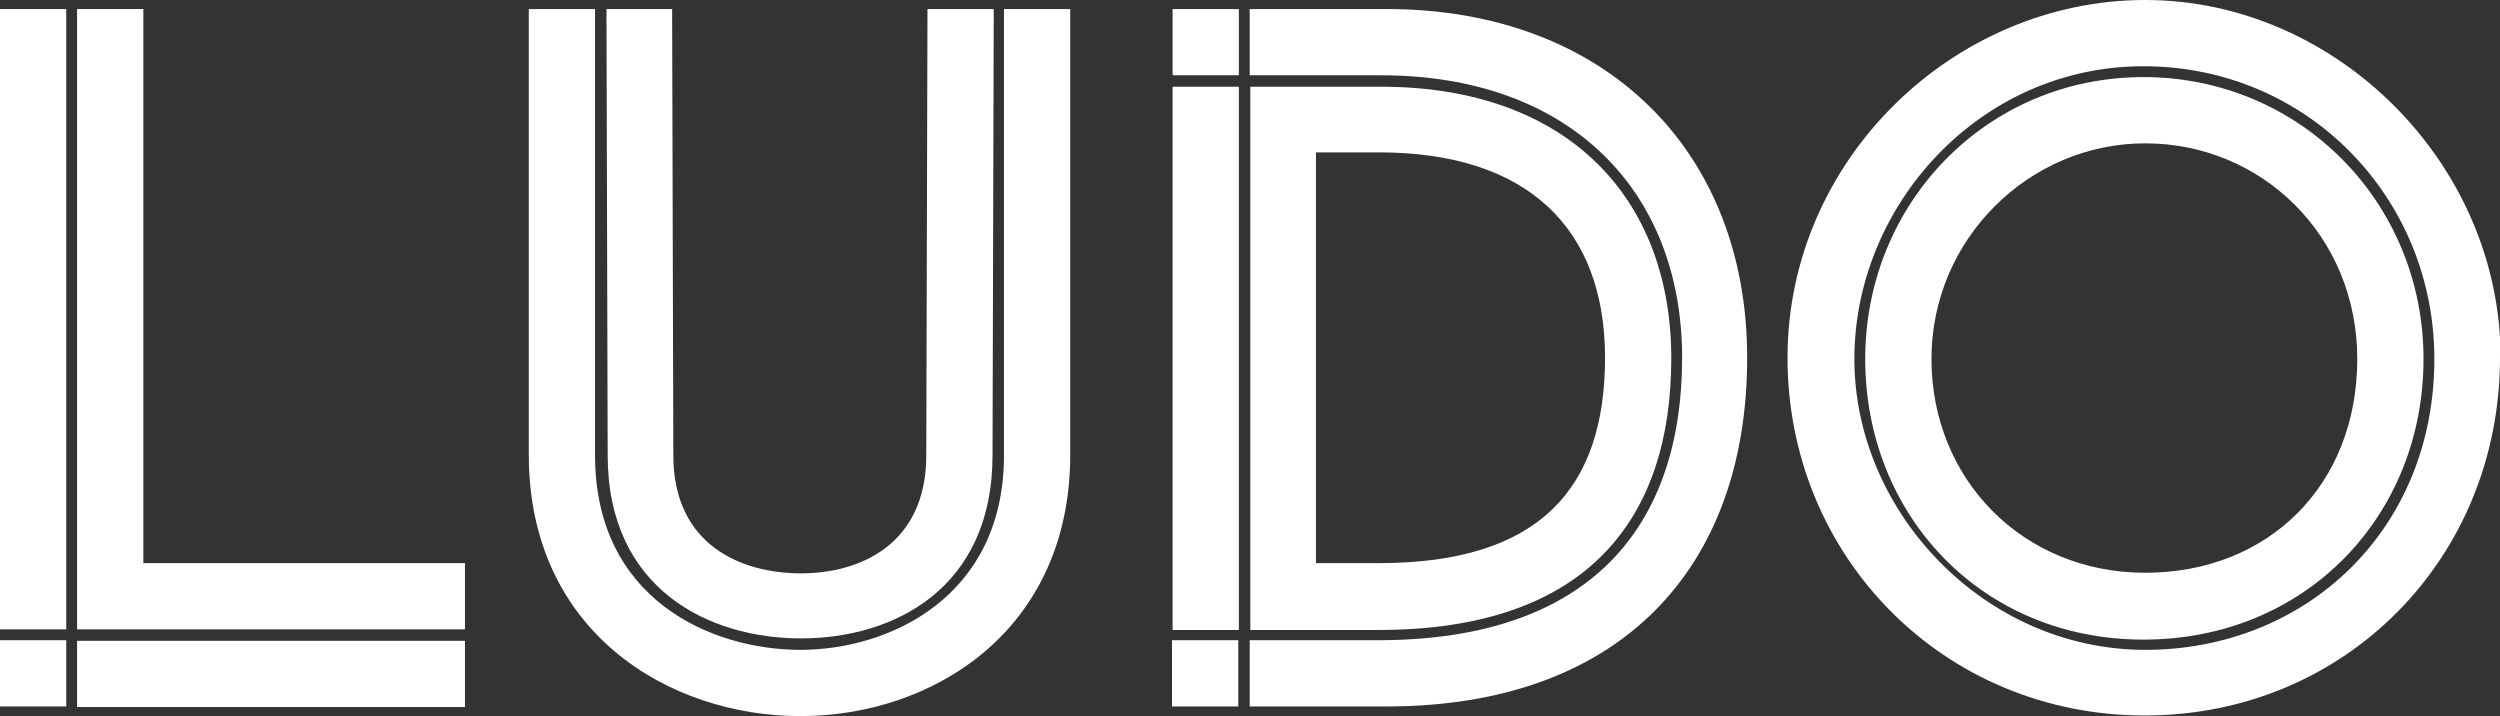 <?xml version="1.0" encoding="UTF-8"?>
<svg xmlns="http://www.w3.org/2000/svg" id="Layer_1" version="1.1" viewBox="0 0 415.1 118.9">
  <rect x="0" y="0" width="415.1" height="118.9" fill="#333333" stroke="none"/>
  <defs>
    <style>
      .st0 {
        fill: #fff;
      }
    </style>
  </defs>
  <path class="st0" d="M0,104.5V1.5h11v103H0ZM11,117.3H0v-11h11v11ZM23.8,1.5v92h53.4v11H12.8V1.5h11ZM77.2,106.4v11H12.8v-11h64.4Z"></path>
  <path class="st0" d="M177.7,1.5v74c0,29.3-22.9,43.4-44.8,43.4s-45.1-14-45.1-43.4V1.5h11v74.1c0,23.9,19.3,32.3,34.1,32.3s33.8-8.8,33.8-32.3V1.5h11ZM111.6,1.5l.2,74.1c0,15,11.4,19.6,21.2,19.6s20.8-4.8,20.8-19.6l.2-74.1h11l-.2,74.1c0,22.2-16.5,30.4-31.8,30.4s-32.1-8.2-32.1-30.4l-.2-74.1h11Z"></path>
  <path class="st0" d="M194.7,12.5V1.5h11v11h-11ZM194.7,14.4h11v90.2h-11V14.4ZM205.6,117.3h-11v-11h11v11ZM290.1,59.4c0,34.9-21,57.9-59.9,57.9h-22.7v-11h21.3c35.7,0,50.5-19.3,50.5-46.9s-18.5-46.9-50-46.9h-21.8V1.5h22.7c36.4,0,59.9,23.6,59.9,57.9ZM229.3,14.4c31,0,48.2,18.5,48.2,45.1s-13.9,45.1-48.6,45.1h-21.3V14.4h21.8ZM229,25.3h-10.5v68.2h10.5c26.7,0,37.5-12.5,37.5-34.1s-13-34.1-37.5-34.1Z"></path>
  <path class="st0" d="M415.1,59.4c0,33.2-25.6,59.4-59,59.4s-59.3-26.4-59.3-59.4S324.5,0,356.2,0s59,27.2,59,59.4ZM404.2,59.6c0-26.7-21-48.6-48.3-48.6s-48,23.2-48,48.6,21.6,48.3,48.3,48.3,48-19.9,48-48.3ZM355.9,12.8c25.9,0,46.5,20.7,46.5,46.8s-19.6,46.6-46.5,46.6-46.2-20.7-46.2-46.6,20.2-46.8,46.2-46.8ZM391.4,59.6c0-20.5-15.9-35.8-35.2-35.8s-35.5,15.9-35.5,35.8,15.1,35.5,35.5,35.5,35.2-14.5,35.2-35.5Z"></path>
</svg>
